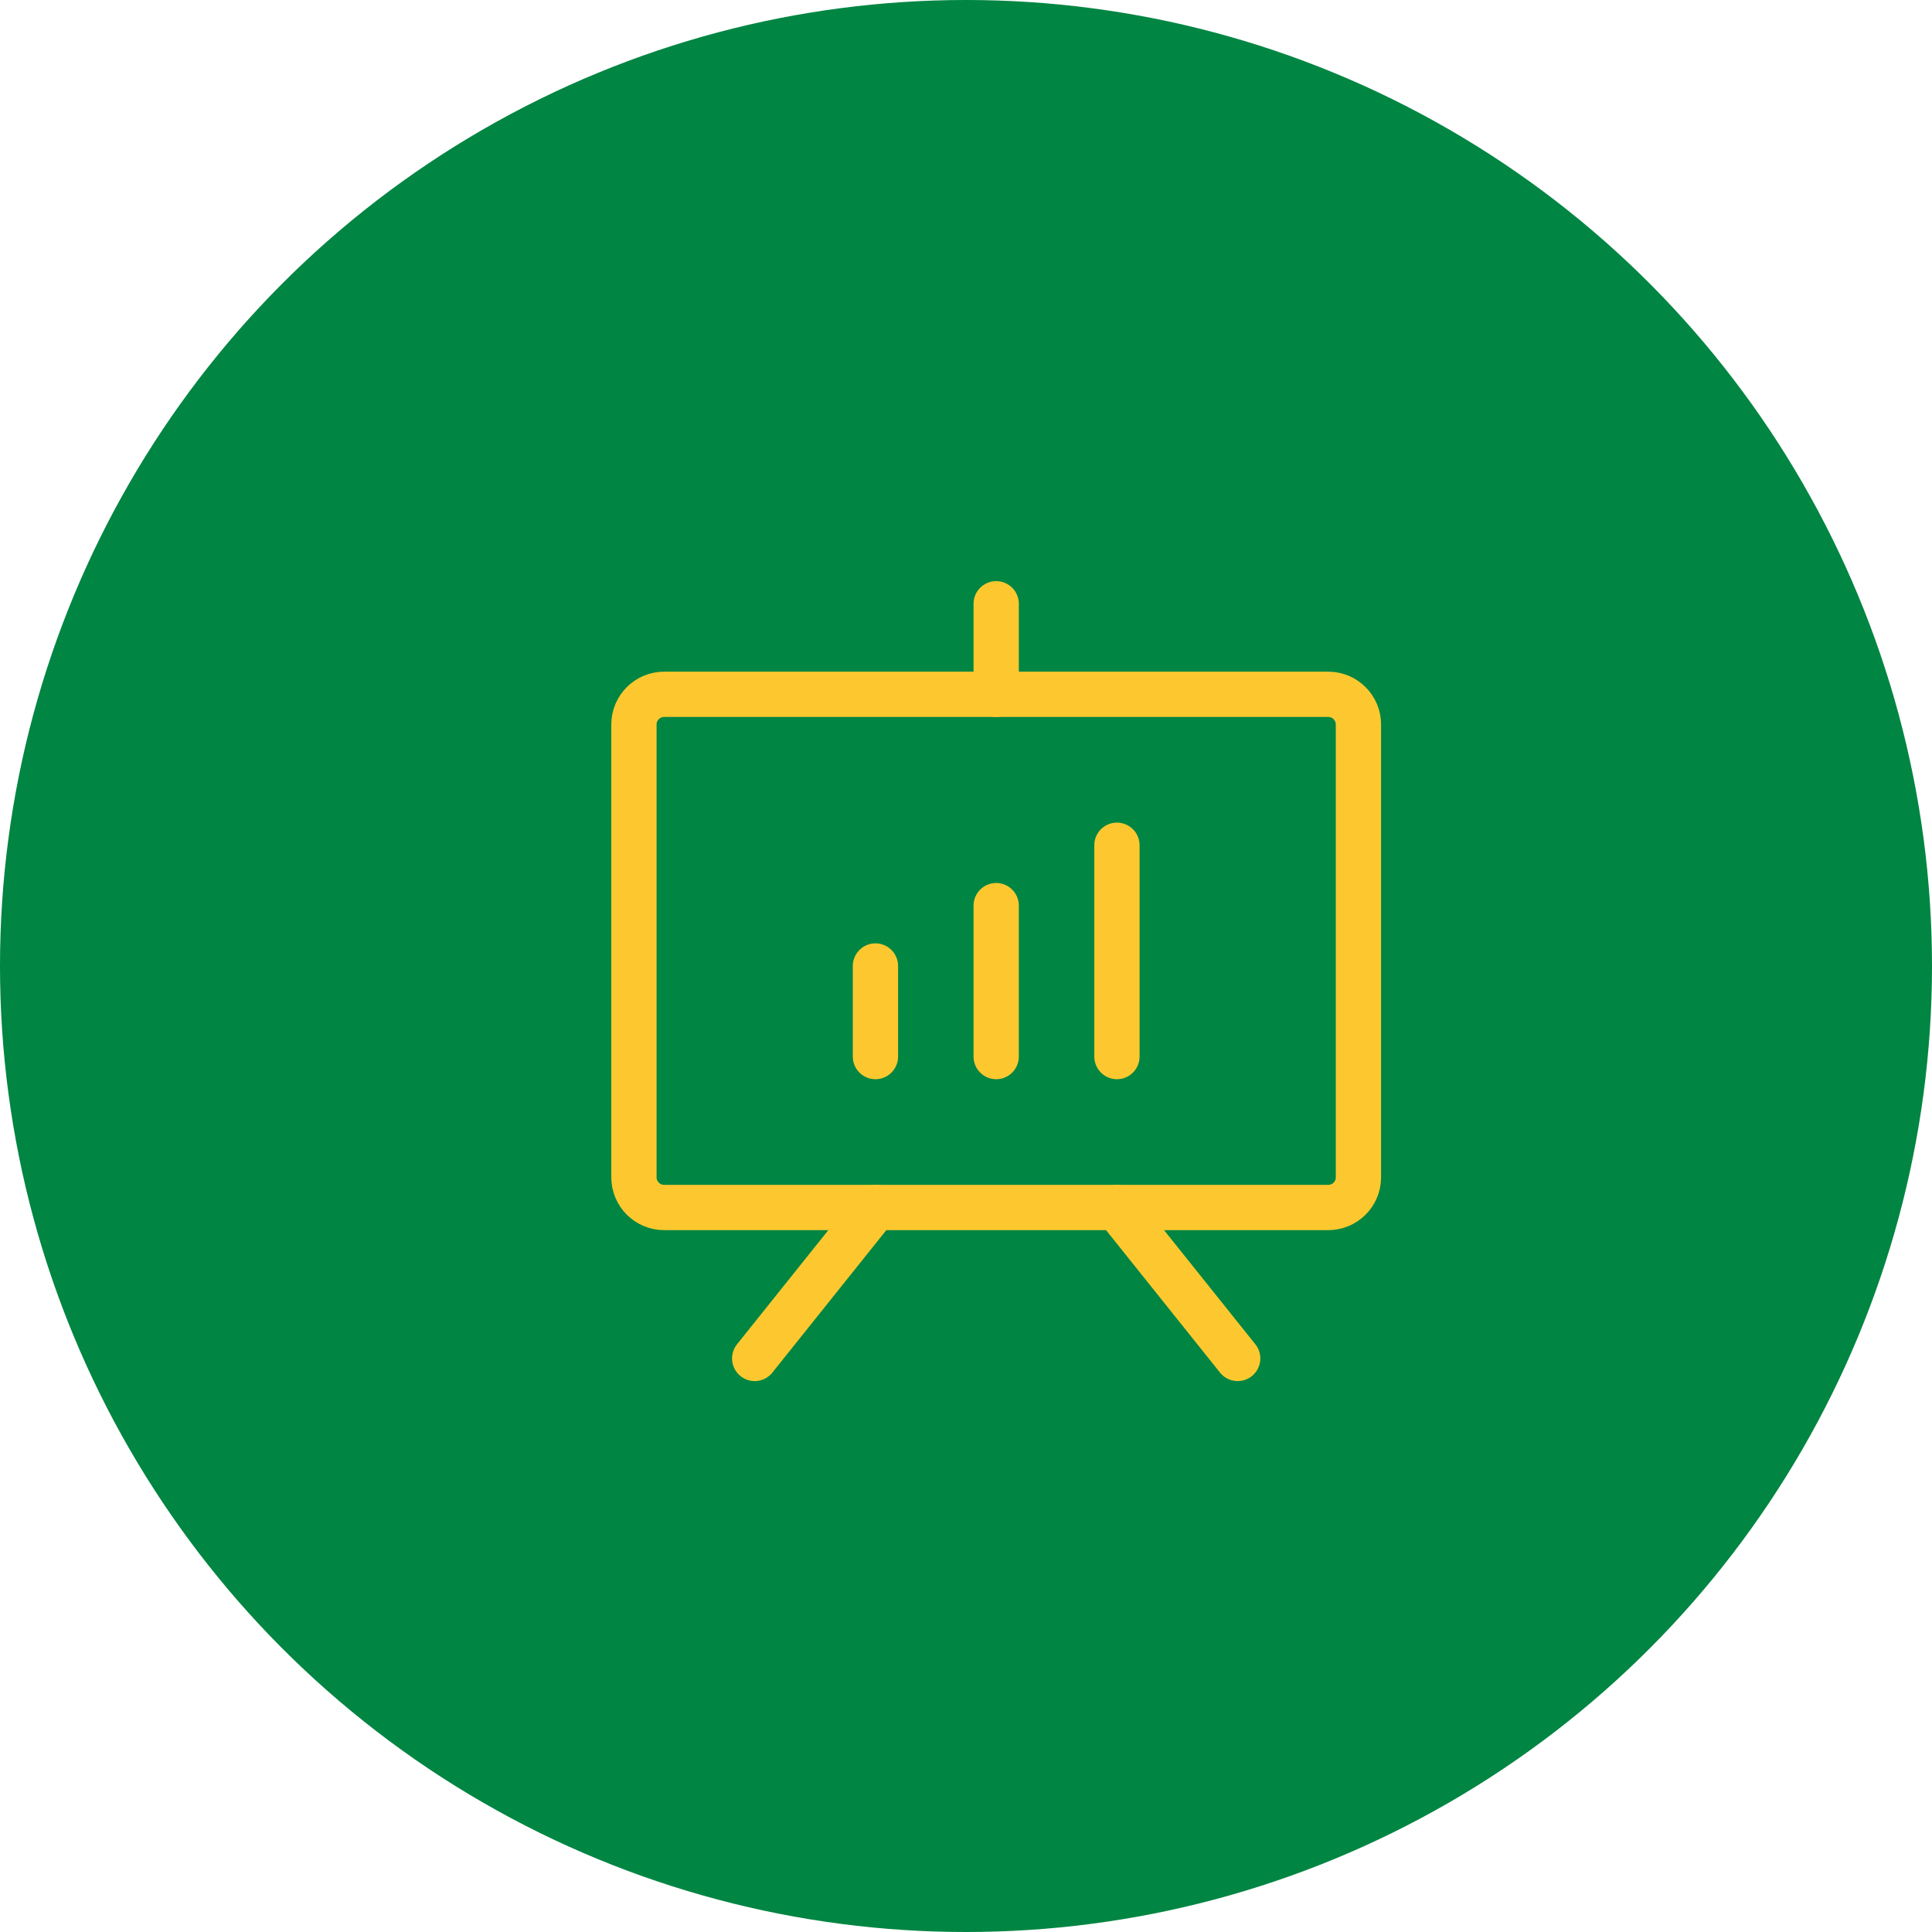 <svg width="64" height="64" viewBox="0 0 64 64" fill="none" xmlns="http://www.w3.org/2000/svg">
<circle cx="32" cy="32" r="32" fill="#008542"/>
<path d="M44 23H22C21.448 23 21 23.448 21 24V39C21 39.552 21.448 40 22 40H44C44.552 40 45 39.552 45 39V24C45 23.448 44.552 23 44 23Z" stroke="#FDC82F" stroke-width="1.5" stroke-linecap="round" stroke-linejoin="round"/>
<path d="M37 40L41 45" stroke="#FDC82F" stroke-width="1.5" stroke-linecap="round" stroke-linejoin="round"/>
<path d="M29 40L25 45" stroke="#FDC82F" stroke-width="1.5" stroke-linecap="round" stroke-linejoin="round"/>
<path d="M29 32V35" stroke="#FDC82F" stroke-width="1.5" stroke-linecap="round" stroke-linejoin="round"/>
<path d="M33 30V35" stroke="#FDC82F" stroke-width="1.5" stroke-linecap="round" stroke-linejoin="round"/>
<path d="M37 28V35" stroke="#FDC82F" stroke-width="1.5" stroke-linecap="round" stroke-linejoin="round"/>
<path d="M33 23V20" stroke="#FDC82F" stroke-width="1.5" stroke-linecap="round" stroke-linejoin="round"/>
</svg>
